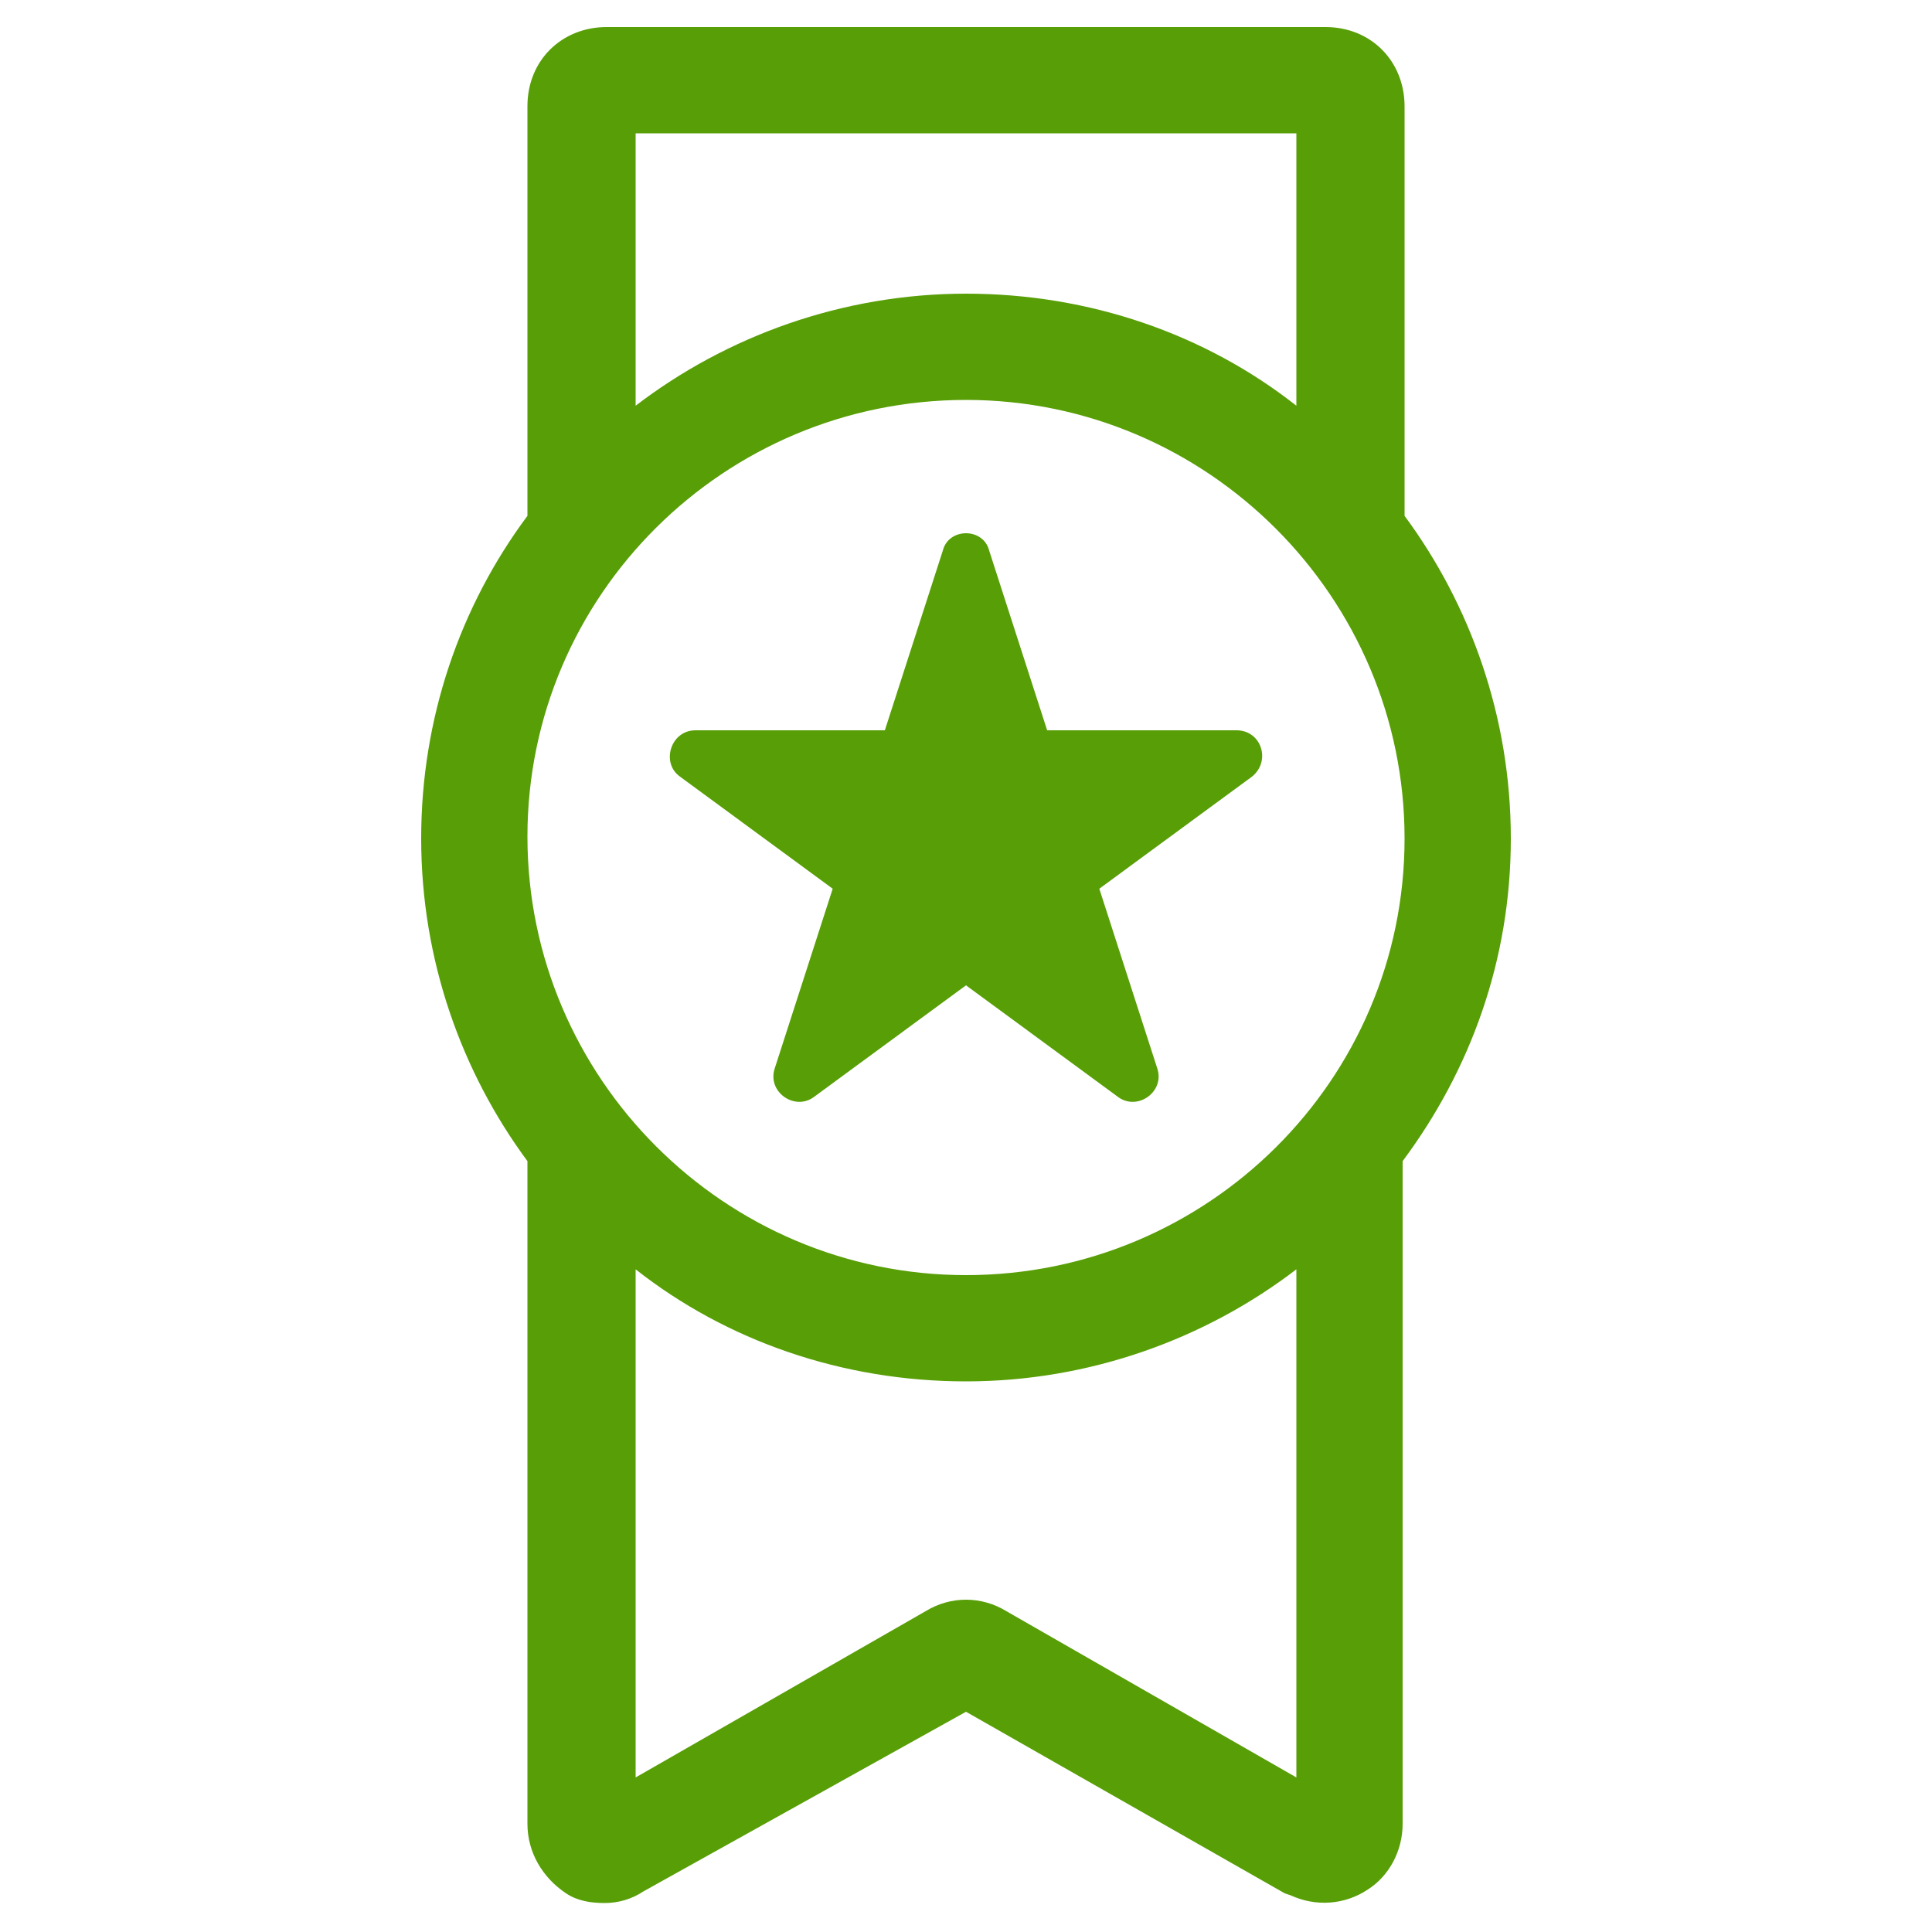 <?xml version="1.0" encoding="UTF-8"?> <svg xmlns="http://www.w3.org/2000/svg" xmlns:xlink="http://www.w3.org/1999/xlink" viewBox="0 0 100 100" id="Layer_1" xml:space="preserve" overflow="hidden"><g><path d="M78.2 43.4C78.2 37.1 76.1 31.3 72.7 26.7L72.7 5.5C72.7 3.2 71 1.4 68.6 1.4L31.4 1.4C29.1 1.4 27.3 3.1 27.3 5.5L27.3 26.7C23.8 31.4 21.8 37.2 21.8 43.4 21.8 49.7 23.9 55.5 27.3 60.1L27.3 94.4C27.3 95.9 28.1 97.2 29.3 98 29.9 98.4 30.6 98.5 31.3 98.5 32 98.5 32.7 98.3 33.3 97.9L50 88.6 66.5 98 66.8 98.1C68.1 98.7 69.6 98.6 70.8 97.8 71.9 97.1 72.6 95.8 72.6 94.4L72.6 60.1C76.1 55.4 78.2 49.7 78.2 43.4ZM67.1 6.9 67.1 21C62.4 17.3 56.4 15.2 50 15.2 43.6 15.2 37.6 17.4 32.9 21L32.9 6.9 67.1 6.9ZM50 20.7C62.5 20.7 72.7 30.9 72.7 43.4 72.7 55.9 62.5 66 50 66 37.5 66 27.3 55.8 27.3 43.3 27.3 30.8 37.5 20.7 50 20.7ZM52.1 83.4C50.8 82.6 49.2 82.6 47.9 83.4L32.9 92 32.9 65.7C37.6 69.4 43.6 71.5 50 71.5 56.4 71.5 62.4 69.3 67.1 65.7L67.1 92 52.1 83.4Z" fill="#589E07"></path><path d="M51.2 28.5 54.2 37.8 64 37.8C65.3 37.8 65.8 39.4 64.8 40.2L56.9 46 59.9 55.3C60.3 56.5 58.9 57.5 57.9 56.8L50 51 42.1 56.8C41.1 57.5 39.7 56.5 40.1 55.3L43.1 46 35.2 40.2C34.2 39.5 34.7 37.8 36 37.8L45.8 37.8 48.8 28.5C49.1 27.3 50.9 27.3 51.2 28.5Z" fill="#589E07"></path></g></svg> 